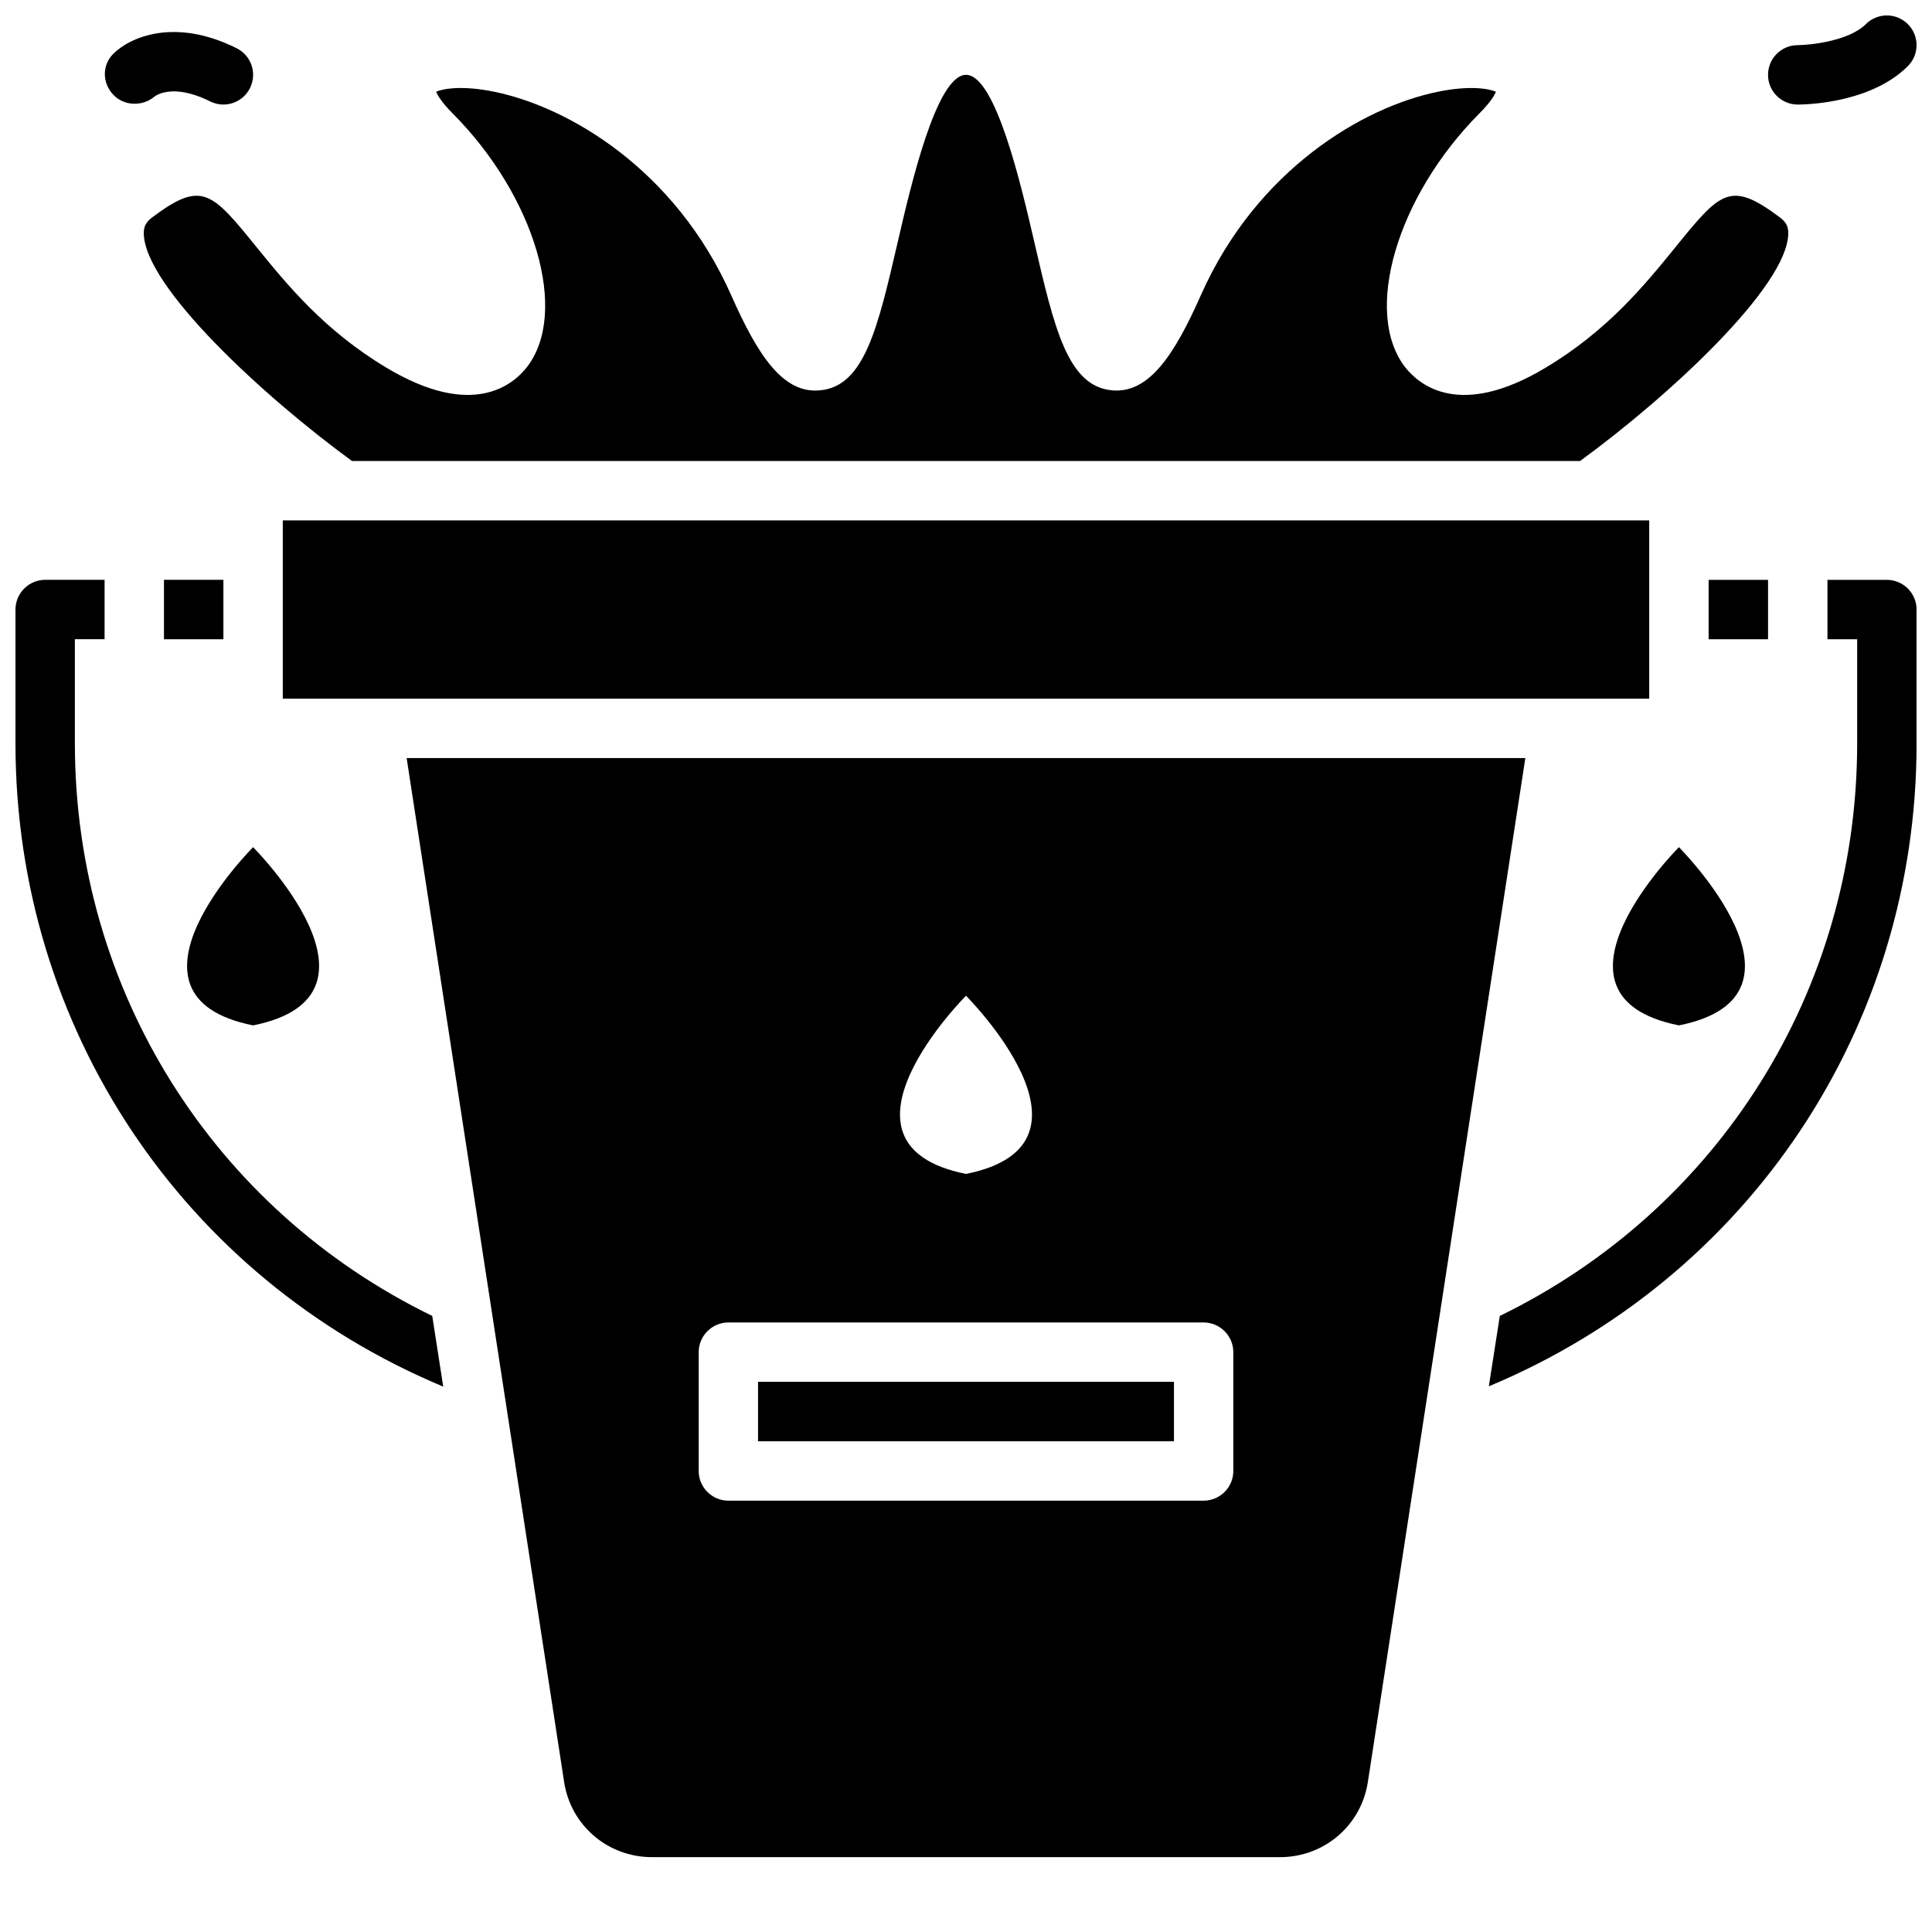 <?xml version="1.0" encoding="UTF-8"?>
<!-- Uploaded to: SVG Repo, www.svgrepo.com, Generator: SVG Repo Mixer Tools -->
<svg width="800px" height="800px" version="1.1" viewBox="144 144 512 512" xmlns="http://www.w3.org/2000/svg">
 <defs>
  <clipPath id="b">
   <path d="m612 148.09h39.902v23.906h-39.902z"/>
  </clipPath>
  <clipPath id="a">
   <path d="m148.09 163h503.81v474h-503.81z"/>
  </clipPath>
 </defs>
 <path d="m184.91 169.62c0.18-0.156 4.731-3.769 14.762 1.25 1.133 0.566 2.336 0.836 3.519 0.836 2.891 0 5.668-1.59 7.055-4.352 1.945-3.891 0.371-8.621-3.519-10.562-16.445-8.215-28.293-2.941-32.711 1.477-2.977 2.965-2.938 7.617-0.102 10.727 2.84 3.121 7.769 3.309 10.996 0.625z"/>
 <g clip-path="url(#b)">
  <path d="m649.6 150.4c-3.078-3.078-8.055-3.078-11.133 0-4.488 4.488-14.809 5.551-18.074 5.566-4.336 0.008-7.848 3.535-7.848 7.871 0 4.344 3.527 7.871 7.871 7.871 1.945 0 19.293-0.285 29.18-10.18 3.082-3.074 3.082-8.051 0.004-11.129z"/>
 </g>
 <path d="m588.93 415.74c39.359-7.871 0-47.23 0-47.23s-39.359 39.359 0 47.23z"/>
 <path d="m211.07 415.74c39.359-7.871 0-47.23 0-47.23s-39.359 39.359 0 47.23z"/>
 <g clip-path="url(#a)">
  <path d="m344.89 510.21v15.742h110.21v-15.742zm0 0v15.742h110.21v-15.742zm-157.44-212.54v15.742h15.742v-15.742zm157.44 212.54v15.742h110.21v-15.742zm0 0v15.742h110.21v-15.742zm0 0v15.742h110.21v-15.742zm0 0v15.742h110.21v-15.742zm-93.125-165.31 41.723 271.27c1.73 11.57 11.57 19.996 23.301 19.996h166.41c11.73 0 21.57-8.422 23.301-19.996l41.723-271.27zm148.23 62.977s39.359 39.359 0 47.23c-39.363-7.871 0-47.23 0-47.23zm70.848 125.95c0 4.328-3.543 7.871-7.871 7.871h-125.95c-4.328 0-7.871-3.543-7.871-7.871v-31.488c0-4.328 3.543-7.871 7.871-7.871h125.95c4.328 0 7.871 3.543 7.871 7.871zm-125.95-7.875h110.21v-15.742h-110.21zm0-15.742v15.742h110.21v-15.742zm0 0v15.742h110.21v-15.742zm-125.95-228.29v47.23h362.11v-47.23zm377.86 15.746v15.742h15.742v-15.742zm18.891-96.039c-13.227-9.918-15.742-6.848-27.867 8.109-7.949 9.762-17.789 21.883-34.242 31.723-22.828 13.699-33.535 4.488-37.156-0.078-11.336-14.484-2.281-45.344 19.68-67.383 2.914-2.914 3.938-4.801 4.328-5.668-1.891-0.867-7.086-1.73-15.43 0-19.68 4.016-47.941 20.547-62.738 53.844-7.008 15.824-13.777 26.215-23.617 25.27-11.73-1.102-15.273-16.453-20.625-39.598-3.305-14.25-10.152-44.008-18.023-44.008s-14.719 29.758-18.027 44.004c-5.352 23.145-8.895 38.496-20.625 39.598-9.918 1.023-16.609-9.445-23.617-25.27-14.801-33.297-43.059-49.828-62.738-53.844-8.344-1.73-13.539-0.867-15.43 0 0.395 0.867 1.418 2.754 4.328 5.668 21.965 22.043 31.016 52.898 19.68 67.383-3.621 4.566-14.328 13.777-37.156 0.078-16.453-9.84-26.293-21.965-34.242-31.723-12.121-14.957-14.641-18.027-27.867-8.105-1.891 1.414-2.203 2.676-2.203 4.25 0.156 14.012 31.645 43.141 55.184 60.301h325.43c23.539-17.16 55.027-46.289 55.184-60.301-0.004-1.574-0.316-2.836-2.207-4.25zm-428.24 96.039v15.742h15.742v-15.742zm157.44 212.54v15.742h110.21v-15.742zm0 0v15.742h110.21v-15.742zm-93.125-165.31 41.723 271.27c1.73 11.57 11.57 19.996 23.301 19.996h166.41c11.73 0 21.57-8.422 23.301-19.996l41.723-271.27zm148.23 62.977s39.359 39.359 0 47.23c-39.363-7.871 0-47.23 0-47.23zm70.848 125.95c0 4.328-3.543 7.871-7.871 7.871h-125.95c-4.328 0-7.871-3.543-7.871-7.871v-31.488c0-4.328 3.543-7.871 7.871-7.871h125.95c4.328 0 7.871 3.543 7.871 7.871zm-125.95-7.875h110.21v-15.742h-110.21zm-125.95-244.03v47.23h362.11v-47.23zm377.86 15.746v15.742h15.742v-15.742zm18.891-96.039c-13.227-9.918-15.742-6.848-27.867 8.109-7.949 9.762-17.789 21.883-34.242 31.723-22.828 13.699-33.535 4.488-37.156-0.078-11.336-14.484-2.281-45.344 19.68-67.383 2.914-2.914 3.938-4.801 4.328-5.668-1.891-0.867-7.086-1.73-15.43 0-19.68 4.016-47.941 20.547-62.738 53.844-7.008 15.824-13.777 26.215-23.617 25.27-11.73-1.102-15.273-16.453-20.625-39.598-3.305-14.25-10.152-44.008-18.023-44.008s-14.719 29.758-18.027 44.004c-5.352 23.145-8.895 38.496-20.625 39.598-9.918 1.023-16.609-9.445-23.617-25.27-14.801-33.297-43.059-49.828-62.738-53.844-8.344-1.73-13.539-0.867-15.43 0 0.395 0.867 1.418 2.754 4.328 5.668 21.965 22.043 31.016 52.898 19.68 67.383-3.621 4.566-14.328 13.777-37.156 0.078-16.453-9.84-26.293-21.965-34.242-31.723-12.121-14.957-14.641-18.027-27.867-8.105-1.891 1.414-2.203 2.676-2.203 4.25 0.156 14.012 31.645 43.141 55.184 60.301h325.43c23.539-17.16 55.027-46.289 55.184-60.301-0.004-1.574-0.316-2.836-2.207-4.25zm28.34 96.039h-15.742v15.742h7.871v27.629c0 65.418-36.762 123.51-94.699 151.7l-2.914 18.656c69.035-28.812 113.36-95.25 113.36-170.35v-35.5c0-4.332-3.543-7.871-7.871-7.871zm-28.34-96.039c-13.227-9.918-15.742-6.848-27.867 8.109-7.949 9.762-17.789 21.883-34.242 31.723-22.828 13.699-33.535 4.488-37.156-0.078-11.336-14.484-2.281-45.344 19.68-67.383 2.914-2.914 3.938-4.801 4.328-5.668-1.891-0.867-7.086-1.73-15.43 0-19.68 4.016-47.941 20.547-62.738 53.844-7.008 15.824-13.777 26.215-23.617 25.27-11.73-1.102-15.273-16.453-20.625-39.598-3.305-14.25-10.152-44.008-18.023-44.008s-14.719 29.758-18.027 44.004c-5.352 23.145-8.895 38.496-20.625 39.598-9.918 1.023-16.609-9.445-23.617-25.27-14.801-33.297-43.059-49.828-62.738-53.844-8.344-1.73-13.539-0.867-15.43 0 0.395 0.867 1.418 2.754 4.328 5.668 21.965 22.043 31.016 52.898 19.68 67.383-3.621 4.566-14.328 13.777-37.156 0.078-16.453-9.84-26.293-21.965-34.242-31.723-12.121-14.957-14.641-18.027-27.867-8.105-1.891 1.414-2.203 2.676-2.203 4.25 0.156 14.012 31.645 43.141 55.184 60.301h325.43c23.539-17.16 55.027-46.289 55.184-60.301-0.004-1.574-0.316-2.836-2.207-4.25zm-18.891 96.039v15.742h15.742v-15.742zm-377.86-15.746v47.23h362.11v-47.23zm125.95 228.29v15.742h110.21v-15.742zm0 0v15.742h110.21v-15.742zm-93.125-165.31 41.723 271.27c1.73 11.57 11.57 19.996 23.301 19.996h166.41c11.73 0 21.57-8.422 23.301-19.996l41.723-271.27zm148.23 62.977s39.359 39.359 0 47.23c-39.363-7.871 0-47.23 0-47.23zm70.848 125.95c0 4.328-3.543 7.871-7.871 7.871h-125.95c-4.328 0-7.871-3.543-7.871-7.871v-31.488c0-4.328 3.543-7.871 7.871-7.871h125.95c4.328 0 7.871 3.543 7.871 7.871zm-125.95-7.875h110.21v-15.742h-110.21zm0-15.742v15.742h110.21v-15.742zm0 0v15.742h110.21v-15.742zm-157.44-212.54v15.742h15.742v-15.742zm428.24-96.039c-13.227-9.918-15.742-6.848-27.867 8.109-7.949 9.762-17.789 21.883-34.242 31.723-22.828 13.699-33.535 4.488-37.156-0.078-11.336-14.484-2.281-45.344 19.68-67.383 2.914-2.914 3.938-4.801 4.328-5.668-1.891-0.867-7.086-1.73-15.43 0-19.68 4.016-47.941 20.547-62.738 53.844-7.008 15.824-13.777 26.215-23.617 25.27-11.73-1.102-15.273-16.453-20.625-39.598-3.305-14.25-10.152-44.008-18.023-44.008s-14.719 29.758-18.027 44.004c-5.352 23.145-8.895 38.496-20.625 39.598-9.918 1.023-16.609-9.445-23.617-25.27-14.801-33.297-43.059-49.828-62.738-53.844-8.344-1.73-13.539-0.867-15.43 0 0.395 0.867 1.418 2.754 4.328 5.668 21.965 22.043 31.016 52.898 19.68 67.383-3.621 4.566-14.328 13.777-37.156 0.078-16.453-9.84-26.293-21.965-34.242-31.723-12.121-14.957-14.641-18.027-27.867-8.105-1.891 1.414-2.203 2.676-2.203 4.25 0.156 14.012 31.645 43.141 55.184 60.301h325.43c23.539-17.16 55.027-46.289 55.184-60.301-0.004-1.574-0.316-2.836-2.207-4.25zm-18.891 96.039v15.742h15.742v-15.742zm-377.86-15.746v47.23h362.11v-47.23zm125.95 228.29v15.742h110.21v-15.742zm0 0v15.742h110.21v-15.742zm0 0v15.742h110.21v-15.742zm0 0v15.742h110.21v-15.742zm-93.125-165.31 41.723 271.27c1.73 11.57 11.57 19.996 23.301 19.996h166.41c11.73 0 21.57-8.422 23.301-19.996l41.723-271.27zm148.23 62.977s39.359 39.359 0 47.23c-39.363-7.871 0-47.23 0-47.23zm70.848 125.95c0 4.328-3.543 7.871-7.871 7.871h-125.95c-4.328 0-7.871-3.543-7.871-7.871v-31.488c0-4.328 3.543-7.871 7.871-7.871h125.95c4.328 0 7.871 3.543 7.871 7.871zm-125.95-7.875h110.21v-15.742h-110.21zm0-15.742v15.742h110.21v-15.742zm0 0v15.742h110.21v-15.742zm0 0v15.742h110.21v-15.742zm0 0v15.742h110.21v-15.742zm-86.355-17.477c-57.938-28.18-94.703-86.277-94.703-151.7v-27.629h7.871v-15.742h-15.742c-4.328 0-7.871 3.543-7.871 7.871v35.504c0 75.18 44.32 141.62 113.36 170.43zm-71.086-195.07v15.742h15.742v-15.742zm157.44 212.54v15.742h110.21v-15.742zm0 0v15.742h110.21v-15.742z"/>
 </g>
</svg>